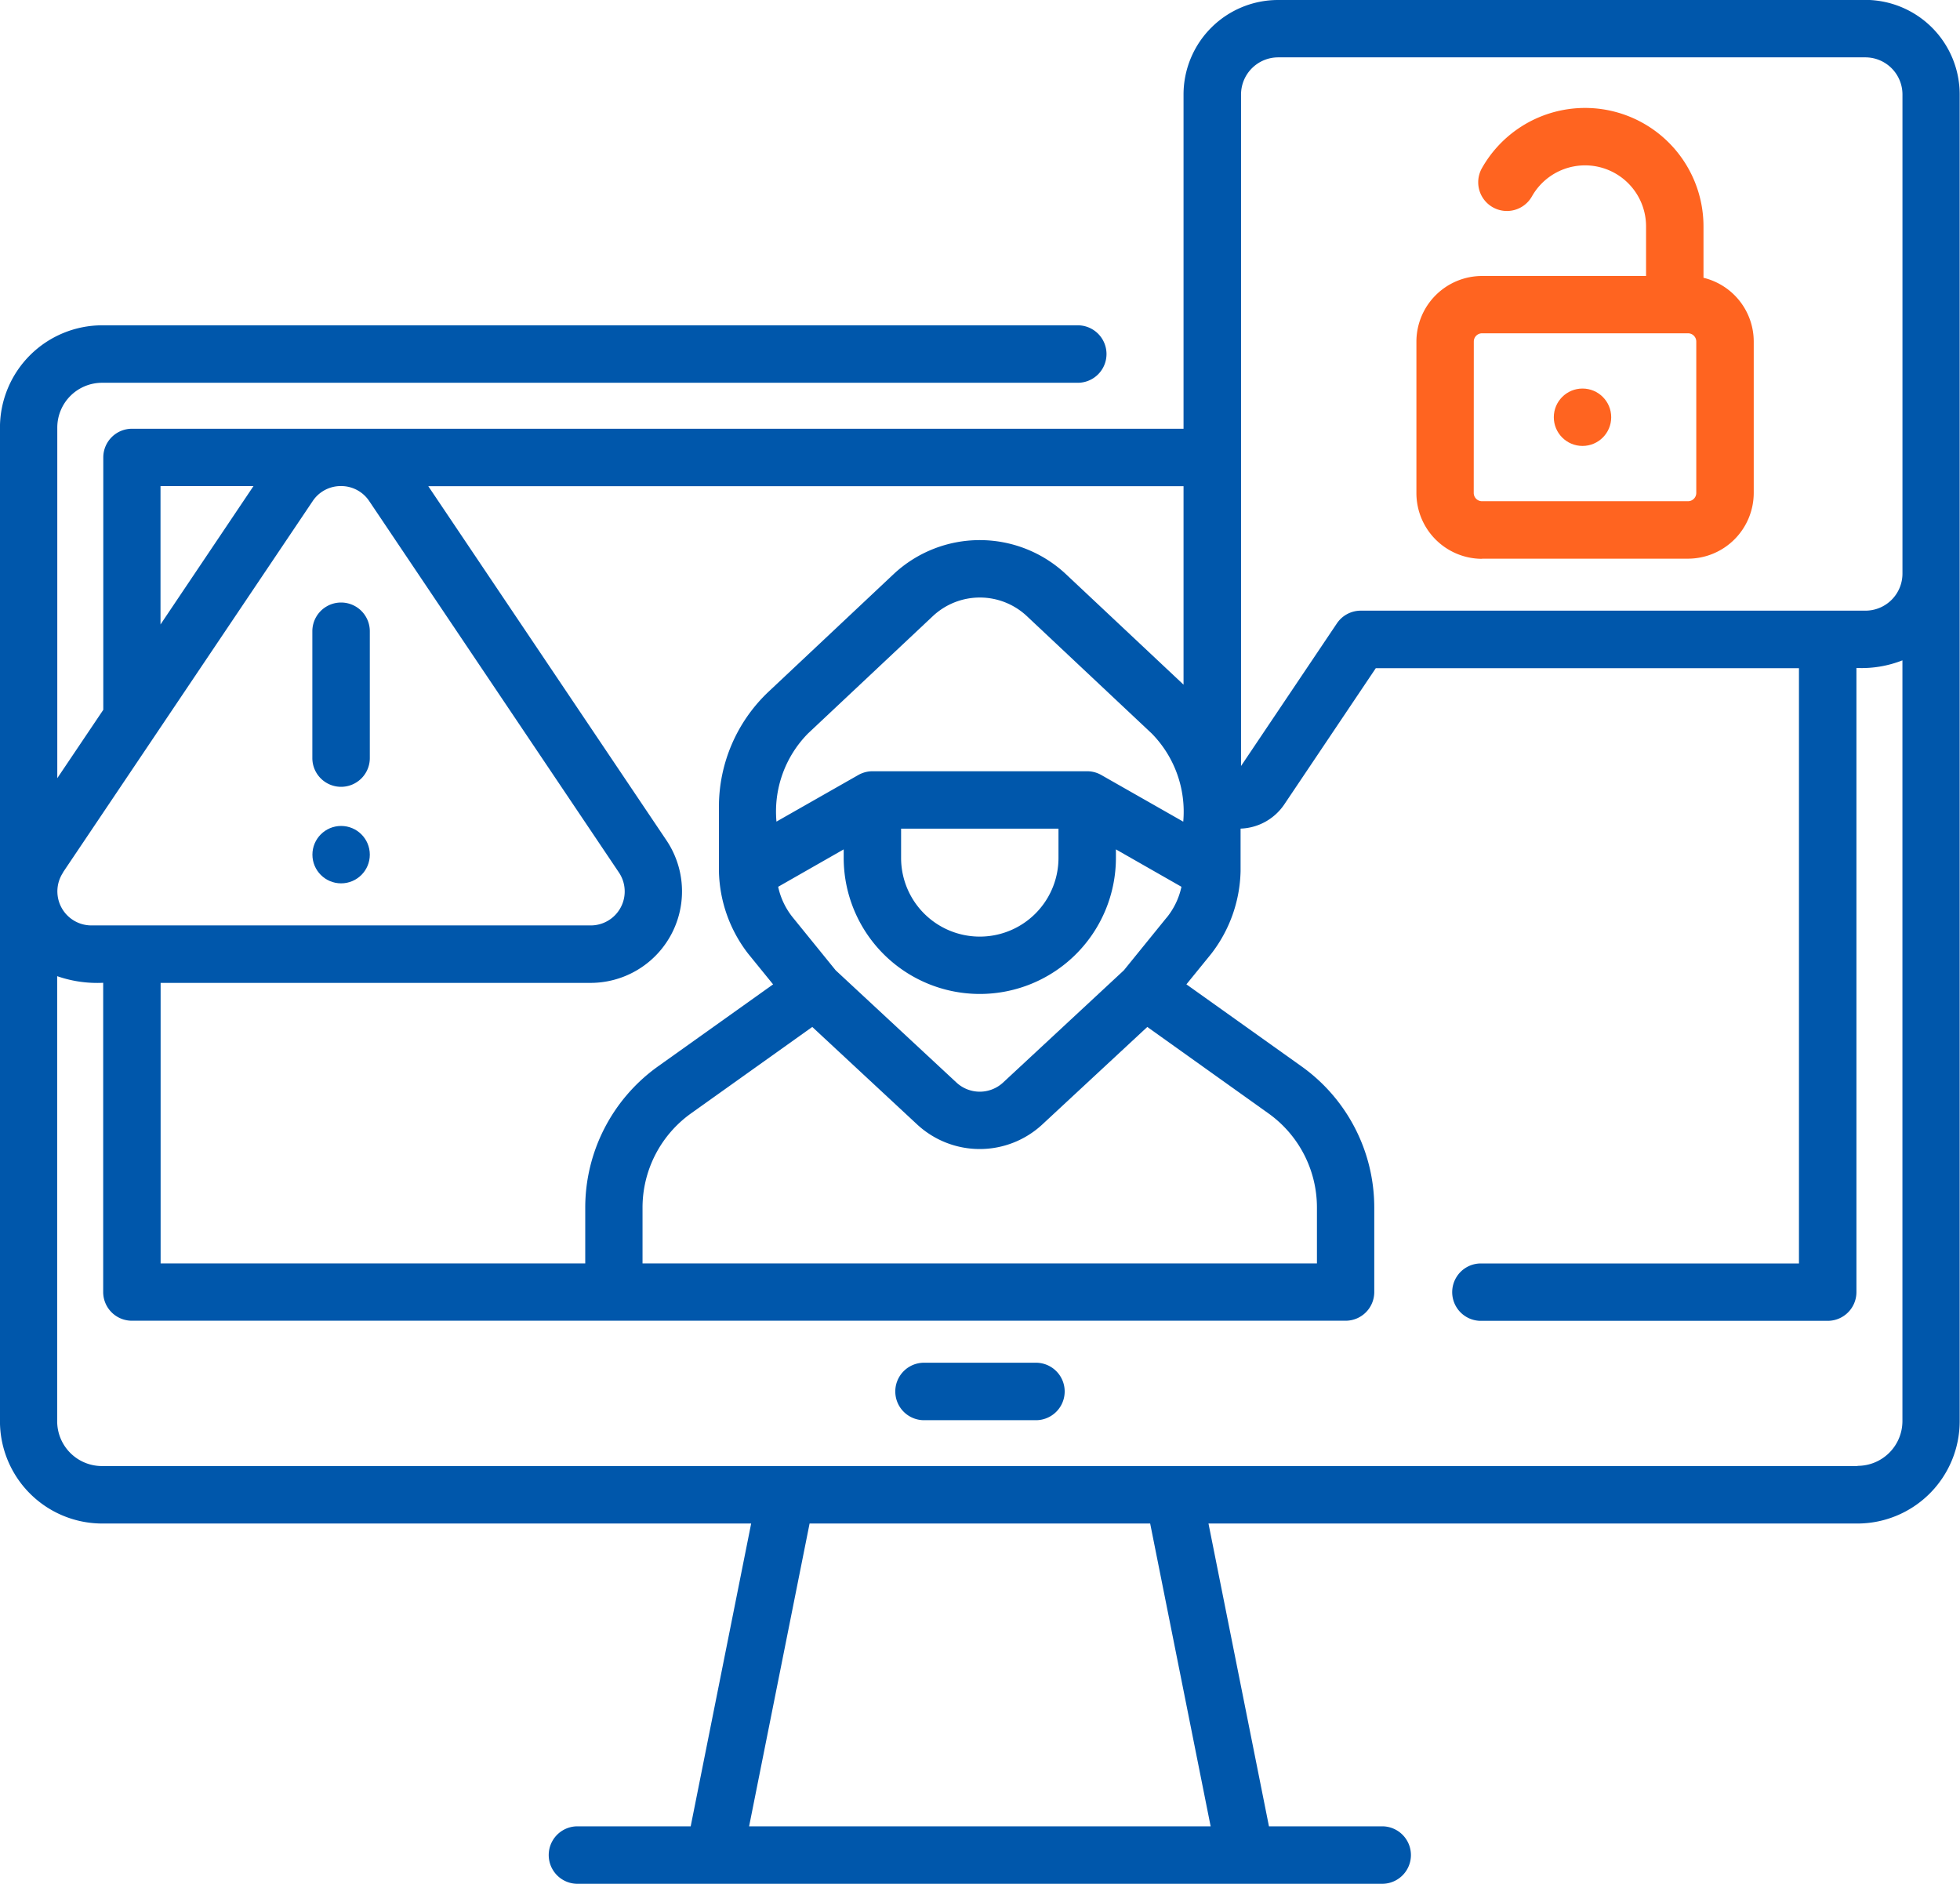 <svg xmlns="http://www.w3.org/2000/svg" width="55.39" height="53.235" viewBox="0 0 55.39 53.235">
  <g id="wb-6" transform="translate(0)">
    <path id="Path_87498" data-name="Path 87498" d="M320.548,234.216h-3.163a.812.812,0,0,0,0,1.624h3.163a.812.812,0,0,0,0-1.624Z" transform="translate(-291.272 -195.706)" fill="#0057ab"/>
    <path id="Path_87499" data-name="Path 87499" d="M360.1,220.224H343.5a2.672,2.672,0,0,0-2.67,2.67v9.446H311.114a.811.811,0,0,0-.812.809v7.134l-1.3,1.932v-9.908a1.266,1.266,0,0,1,1.266-1.266h27.573a.812.812,0,0,0,0-1.624H310.272a2.893,2.893,0,0,0-2.89,2.89v28.084a2.893,2.893,0,0,0,2.89,2.887h18.339l-1.709,8.557h-3.2a.812.812,0,0,0,0,1.624h22.742a.812.812,0,0,0,0-1.624h-3.2l-1.709-8.557h18.339a2.893,2.893,0,0,0,2.89-2.887v-37.5a2.672,2.672,0,0,0-2.67-2.67Zm-31.547,51.611,1.709-8.557h9.625l1.709,8.557Zm14.948-49.99h16.6a1.049,1.049,0,0,1,1.046,1.049v13.541a1.047,1.047,0,0,1-1.046,1.046H345.837a.813.813,0,0,0-.674.361l-2.708,4.029V222.894a1.05,1.05,0,0,1,1.049-1.049Zm1.1,34.082h-19.06v-1.58a3.275,3.275,0,0,1,1.373-2.661l3.424-2.441,2.975,2.766a2.6,2.6,0,0,0,3.515,0l2.978-2.766,3.421,2.441a3.268,3.268,0,0,1,1.373,2.661v1.58Zm-4.25-9.771-1.208,1.489-3.418,3.176a.969.969,0,0,1-1.307,0l-3.418-3.176-1.208-1.489a2.074,2.074,0,0,1-.418-.872l1.852-1.057v.239a3.846,3.846,0,1,0,7.693,0v-.239l1.852,1.057a2.072,2.072,0,0,1-.418.872Zm.468-2.714-2.312-1.316a.809.809,0,0,0-.4-.107h-6.069a.814.814,0,0,0-.4.107l-2.312,1.316a3.143,3.143,0,0,1,.892-2.491l3.531-3.319a1.942,1.942,0,0,1,2.65,0l3.531,3.319a3.154,3.154,0,0,1,.892,2.491Zm-3.523.2v.826a2.224,2.224,0,0,1-4.448,0v-.826Zm3.531-4.073-3.319-3.118a3.563,3.563,0,0,0-4.874,0l-3.528,3.317a4.47,4.47,0,0,0-1.406,3.248v1.825a3.938,3.938,0,0,0,.831,2.34l.7.861-3.256,2.32a4.907,4.907,0,0,0-2.053,3.985v1.58h-12V248h12.149a2.586,2.586,0,0,0,2.147-4.027l-6.732-10.01h21.344v5.609Zm-28.908-5.609h2.628l-2.628,3.911Zm-2.755,10.916,7.054-10.489a.952.952,0,0,1,.793-.427h.008a.953.953,0,0,1,.8.427l7.052,10.489a.96.96,0,0,1-.8,1.5H309.969a.962.962,0,0,1-.8-1.5Zm50.711,16.778h-49.61a1.266,1.266,0,0,1-1.266-1.263V247.81a3.434,3.434,0,0,0,1.3.187v8.741a.811.811,0,0,0,.812.809h34.3a.81.81,0,0,0,.809-.809v-2.392a4.9,4.9,0,0,0-2.053-3.985l-3.256-2.32.7-.861a3.953,3.953,0,0,0,.831-2.34v-1.2a1.552,1.552,0,0,0,1.236-.685l2.585-3.848h11.959v16.822h-9.017a.811.811,0,0,0,0,1.621h9.829a.811.811,0,0,0,.812-.809V239.1a3.148,3.148,0,0,0,1.3-.215v21.5a1.266,1.266,0,0,1-1.266,1.263Z" transform="translate(-307.383 -220.224)" fill="#0057ab"/>
    <path id="Path_87500" data-name="Path 87500" d="M323.781,234.07H329.6a1.861,1.861,0,0,0,1.858-1.858v-4.28a1.856,1.856,0,0,0-1.42-1.8v-1.453a3.347,3.347,0,0,0-6.261-1.646.811.811,0,1,0,1.412.8,1.724,1.724,0,0,1,3.226.848v1.4h-4.635a1.858,1.858,0,0,0-1.855,1.855v4.28a1.858,1.858,0,0,0,1.855,1.858Zm-.234-6.138a.233.233,0,0,1,.234-.231H329.6a.233.233,0,0,1,.234.231v4.28a.234.234,0,0,1-.234.234h-5.821a.234.234,0,0,1-.234-.234Z" transform="translate(-281.897 -218.282)" fill="#ff6420"/>
    <path id="Path_87501" data-name="Path 87501" d="M311.4,231.618a.812.812,0,0,0,.812-.812v-3.584a.812.812,0,1,0-1.624,0v3.584A.812.812,0,0,0,311.4,231.618Z" transform="translate(-301.761 -209.383)" fill="#0057ab"/>
    <ellipse id="Ellipse_517" data-name="Ellipse 517" cx="0.811" cy="0.811" rx="0.811" ry="0.811" transform="translate(8.829 23.341)" fill="#0057ab"/>
    <ellipse id="Ellipse_518" data-name="Ellipse 518" cx="0.811" cy="0.811" rx="0.811" ry="0.811" transform="translate(43.911 10.98)" fill="#ff6420"/>
  </g>
</svg>
